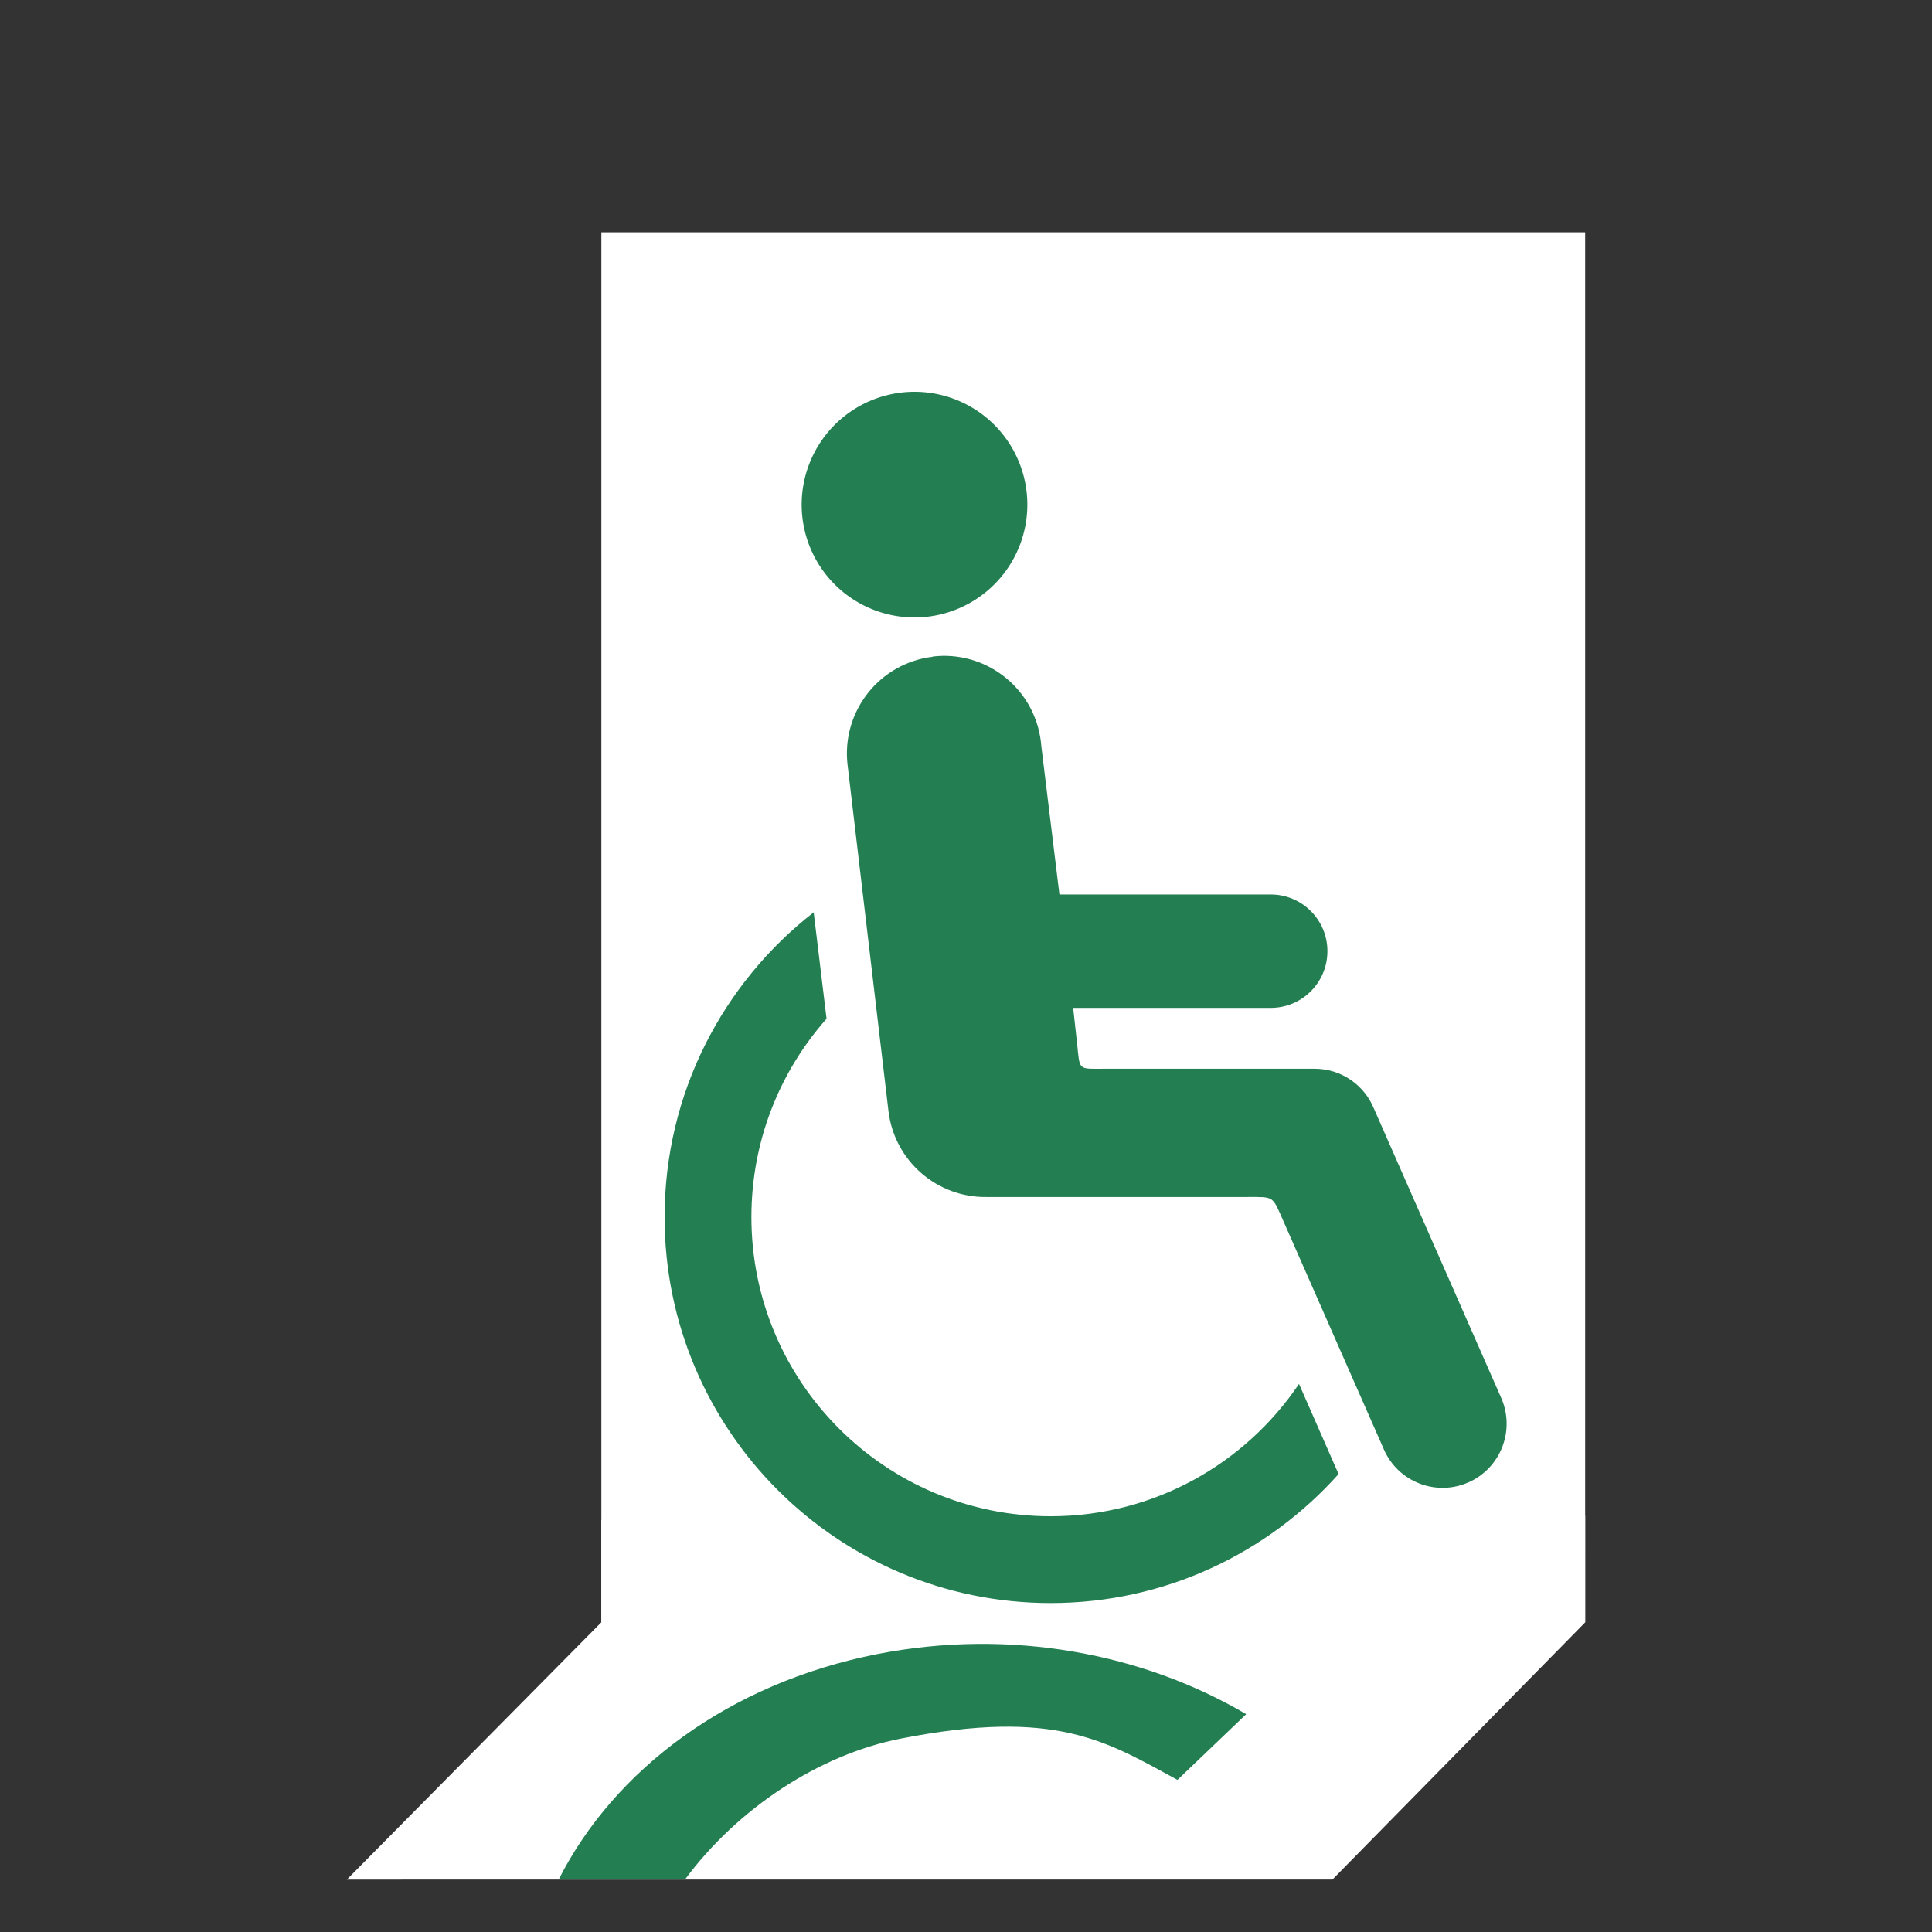 <?xml version="1.0" encoding="UTF-8" standalone="no"?>
<svg
   version="1.1"
   width="20.41pt"
   height="20.41pt"
   id="svg6125"
   viewBox="0 0 20.41 20.41"
   sodipodi:docname="Teckning0001.svg"
   inkscape:version="1.2.2 (732a01da63, 2022-12-09)"
   xmlns:inkscape="http://www.inkscape.org/namespaces/inkscape"
   xmlns:sodipodi="http://sodipodi.sourceforge.net/DTD/sodipodi-0.dtd"
   xmlns="http://www.w3.org/2000/svg"
   xmlns:svg="http://www.w3.org/2000/svg">
  <rect x="0" y="0" width="20.41" height="20.41" fill="#333333" stroke="none"/>
  <defs
     id="defs6129">
    <inkscape:path-effect
       effect="fillet_chamfer"
       id="path-effect19488"
       is_visible="true"
       lpeversion="1"
       nodesatellites_param="F,0,0,1,0,0.2,0,1 @ F,0,0,1,0,0.2,0,1 @ F,0,0,1,0,0.2,0,1 @ F,0,0,1,0,0.2,0,1"
       unit="px"
       method="auto"
       mode="F"
       radius="0.2"
       chamfer_steps="1"
       flexible="false"
       use_knot_distance="true"
       apply_no_radius="true"
       apply_with_radius="true"
       only_selected="false"
       hide_knots="false" />
  </defs>
  <sodipodi:namedview
     id="namedview6127"
     pagecolor="#ffffff"
     bordercolor="#000000"
     borderopacity="0.25"
     inkscape:showpageshadow="2"
     inkscape:pageopacity="0.0"
     inkscape:pagecheckerboard="0"
     inkscape:deskcolor="#d1d1d1"
     showgrid="false"
     inkscape:zoom="0.70710678"
     inkscape:cx="1229.6587"
     inkscape:cy="678.82251"
     inkscape:window-width="2560"
     inkscape:window-height="1537"
     inkscape:window-x="-8"
     inkscape:window-y="-8"
     inkscape:window-maximized="1"
     inkscape:current-layer="svg6125"
     inkscape:document-units="pt" />
  <g
     id="g25037"
     transform="translate(-213.326,-325.363)">
    <path
       style="fill:#237f52;fill-opacity:1;stroke:#000000;stroke-width:0.567;stroke-linejoin:miter;stroke-dasharray:none"
       id="path19484"
       width="19.843"
       height="19.843"
       x="213.61"
       y="325.647"
       inkscape:path-effect="#path-effect19488"
       d="m 213.81,325.647 h 19.443 a 0.2,0.2 45 0 1 0.2,0.2 v 19.443 a 0.2,0.2 135 0 1 -0.2,0.2 h -19.443 a 0.2,0.2 45 0 1 -0.2,-0.2 l 0,-19.443 a 0.2,0.2 135 0 1 0.2,-0.2 z"
       sodipodi:type="rect" />
    <g
       id="g19594"
       transform="translate(-165.608,-17.921)">
      <g
         id="g19582">
        <path
           d="m 385.287,345.738 v 14.684 h 10.393 V 345.738 Z"
           style="fill:#ffffff;fill-rule:evenodd"
           id="path19578" />
        <path
           d="m 385.287,360.422 2e-4,-1.081 10.393,-0.045 -1e-4,1.127 -2.67,2.717 -10.412,2e-4 z"
           style="fill:#ffffff;fill-rule:evenodd"
           id="path19580" />
      </g>
      <g
         id="g19590">
        <path
           d="m 389.787,348.615 a 1.192,1.192 0 0 1 -1.192,1.192 1.192,1.192 0 1 1 1.192,-1.192 z"
           style="fill:#237f52;fill-rule:evenodd"
           id="path19584" />
        <path
           d="m 388.785,350.22 c 0.546,-0.066 1.044,0.309 1.137,0.845 v 0 l 1e-4,4e-4 c 0.003,0.017 0.005,0.035 0.008,0.053 0.002,0.017 0.004,0.034 0.005,0.051 l 0.191,1.564 h 2.232 1e-4 c 0.331,-10e-5 0.599,0.268 0.599,0.599 0,0.331 -0.268,0.599 -0.599,0.599 v 0 l -2.087,-1e-4 0.041,0.373 c 0.032,0.296 0.003,0.27 0.301,0.27 h 2.207 0.002 c 0.284,0 0.527,0.175 0.627,0.423 v -1e-4 l 1.344,3.055 c 0.15,0.342 -0.005,0.742 -0.347,0.892 -0.342,0.151 -0.742,-0.005 -0.892,-0.347 l -1.065,-2.42 c -0.116,-0.263 -0.093,-0.248 -0.381,-0.248 h -2.752 10e-5 c -0.52,0.008 -0.972,-0.378 -1.036,-0.905 l -0.432,-3.657 v 0 0 c -0.068,-0.564 0.334,-1.077 0.898,-1.145 z"
           style="fill:#237f52;fill-rule:evenodd"
           id="path19586" />
        <path
           d="m 393.075,358.856 c -0.747,0.836 -1.833,1.363 -3.042,1.363 -2.252,0 -4.078,-1.826 -4.078,-4.078 0,-1.308 0.617,-2.473 1.575,-3.219 l 0.136,1.124 c -0.494,0.558 -0.794,1.291 -0.794,2.095 0,1.746 1.416,3.161 3.161,3.161 1.093,0 2.056,-0.555 2.624,-1.398 z"
           style="fill:#237f52;fill-rule:evenodd"
           id="path19588" />
      </g>
      <path
         d="m 392.099,361.393 c -1.092,-0.644 -2.494,-0.91 -3.897,-0.635 -1.569,0.308 -2.781,1.224 -3.366,2.382 h 1.334 c 0.555,-0.75 1.416,-1.32 2.28,-1.489 1.645,-0.323 2.176,0.031 2.923,0.436 z"
         style="fill:#237f52;fill-rule:evenodd"
         id="path19592" />
    </g>
  </g>
</svg>
